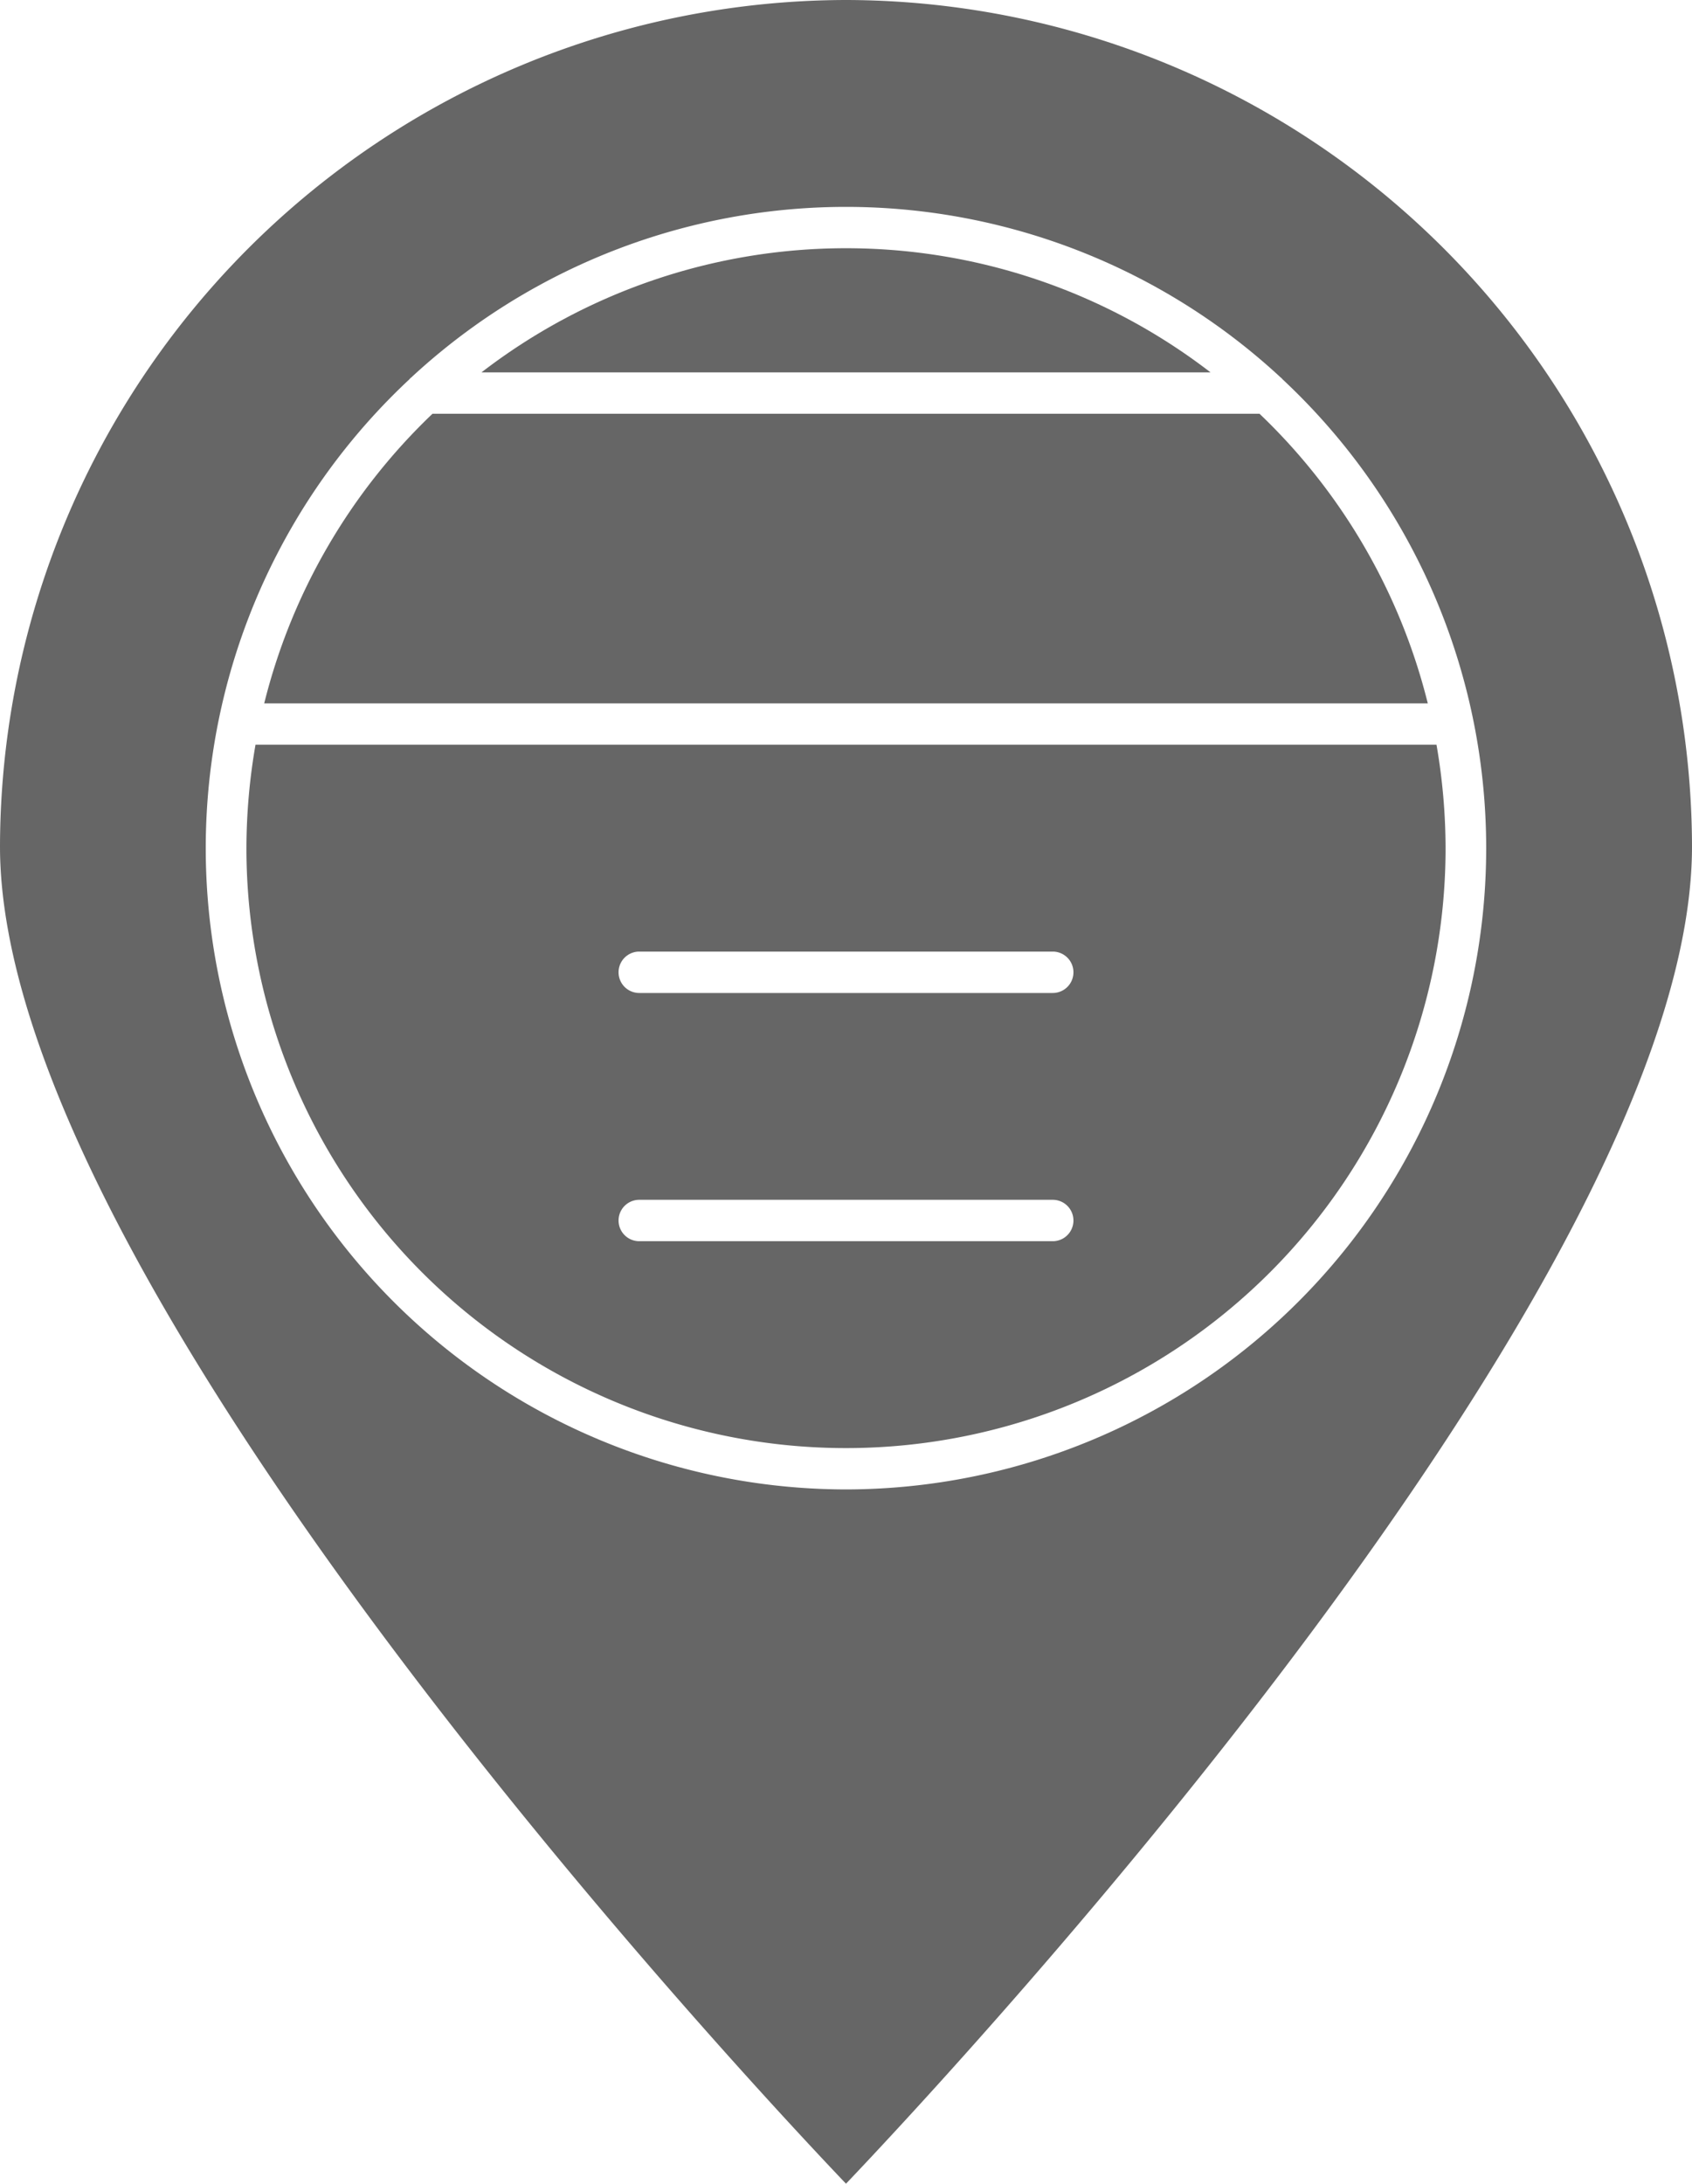 <svg xmlns="http://www.w3.org/2000/svg" width="26.826" height="34.602" viewBox="0 0 26.826 34.602"><g transform="translate(-23.08 -11)"><path d="M36.493,11A13.439,13.439,0,0,0,23.08,24.413c0,6.828,11.6,19.287,13.413,21.188,1.809-1.9,13.413-14.36,13.413-21.188A13.439,13.439,0,0,0,36.493,11Zm0,23.6a10.161,10.161,0,0,1-6.92-17.592.075.075,0,0,1,.023-.023,10.139,10.139,0,0,1,13.793,0,.075.075,0,0,1,.023.023A10.161,10.161,0,0,1,36.493,34.6Z" fill="#666"/><path d="M57.928,24.966H46.37A9.473,9.473,0,0,1,57.928,24.966Z" transform="translate(-15.656 -8.066)" fill="#666"/><path d="M53.868,47H35.144A9.644,9.644,0,0,0,35,48.639a9.506,9.506,0,1,0,19.012,0A9.644,9.644,0,0,0,53.868,47Zm-6.084,7.867H41.228a.328.328,0,0,1,0-.656h6.556a.328.328,0,1,1,0,.656Zm0-3.933H41.228a.328.328,0,0,1,0-.656h6.556a.328.328,0,1,1,0,.656Z" transform="translate(-8.013 -24.2)" fill="#666"/><path d="M54.308,35.589H35.86A9.506,9.506,0,0,1,38.528,31H51.64A9.506,9.506,0,0,1,54.308,35.589Z" transform="translate(-8.591 -13.444)" fill="#666"/></g></svg>